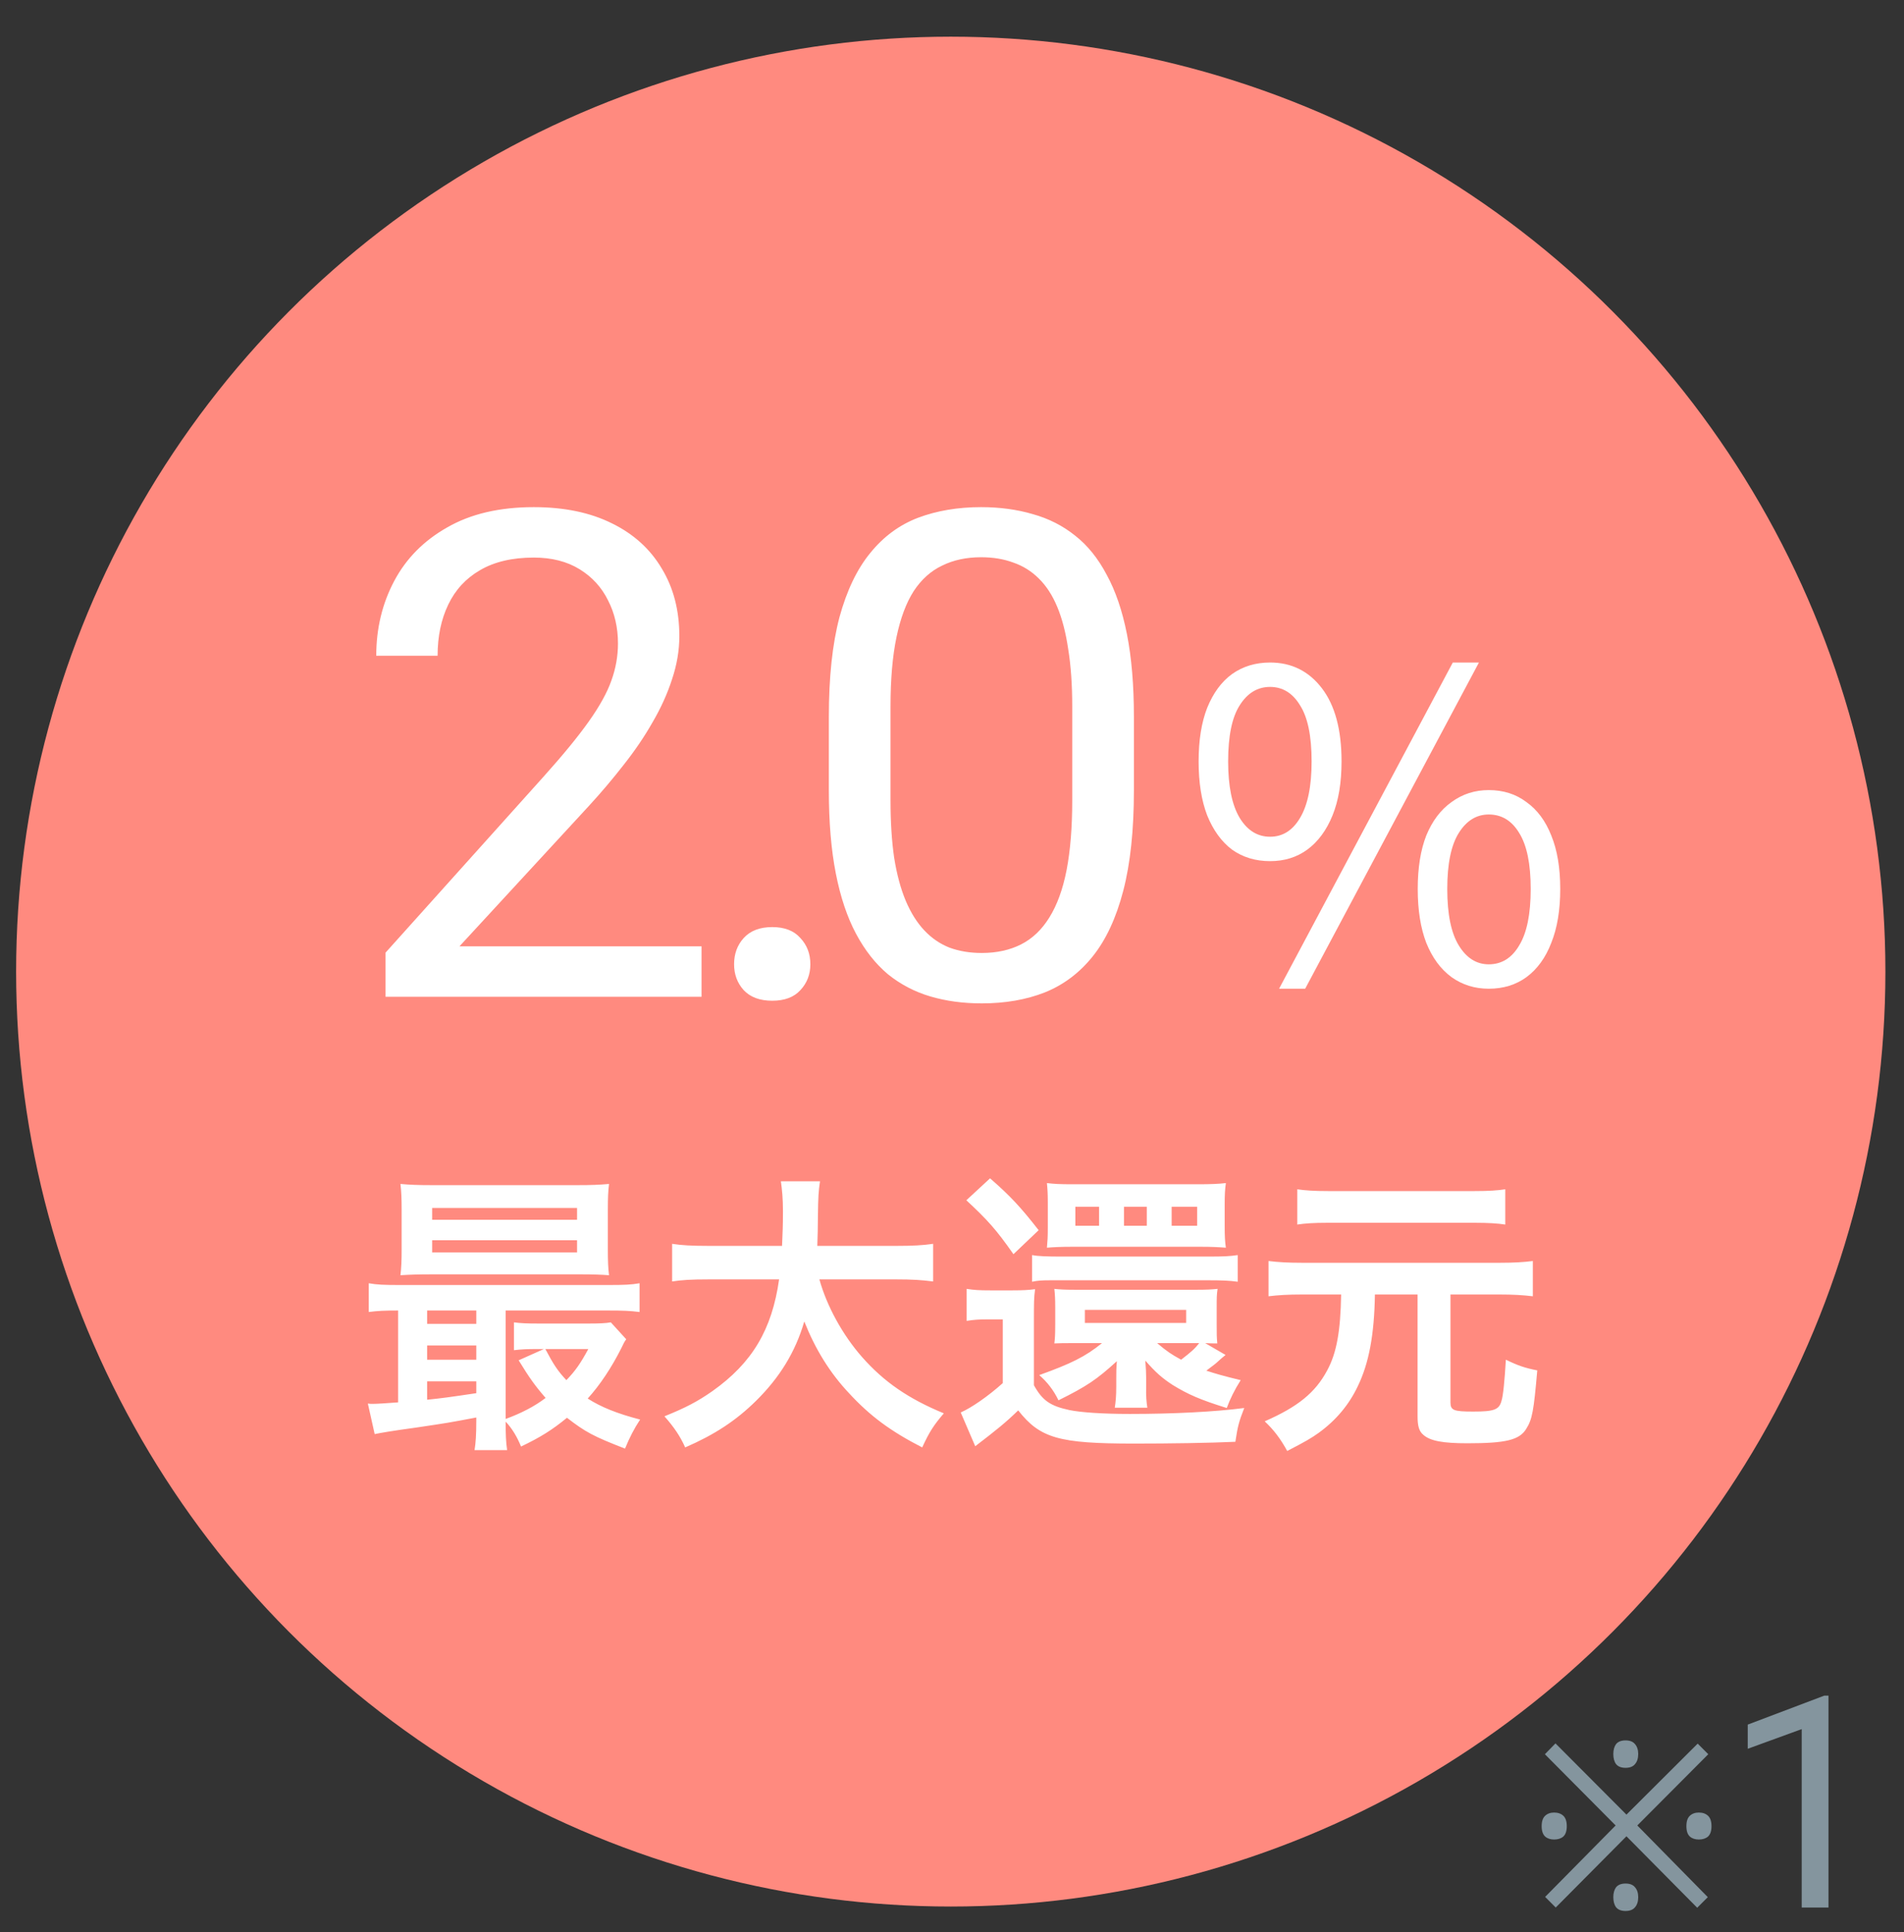 <svg width="69" height="70" viewBox="0 0 69 70" fill="none" xmlns="http://www.w3.org/2000/svg">
<rect x="0" y="0" width="69" height="70" fill="#333333" stroke="none"/>
<circle cx="34.455" cy="35.2" r="33.871" fill="#FF8A7F"/>
<path d="M17.261 51.45V51.354C16.241 51.547 16.241 51.547 15.081 51.719C14.223 51.837 13.847 51.901 13.578 51.955L13.331 50.849C13.406 50.86 13.449 50.86 13.503 50.86C13.675 50.86 13.976 50.838 14.427 50.806V47.478C13.954 47.478 13.686 47.489 13.364 47.532V46.49C13.653 46.544 13.933 46.554 14.469 46.554H22.06C22.608 46.554 22.876 46.544 23.177 46.49V47.532C22.833 47.489 22.576 47.478 22.05 47.478H18.324V51.407C18.882 51.203 19.365 50.956 19.773 50.645C19.398 50.216 19.183 49.915 18.796 49.282L19.709 48.874H19.43C19.086 48.874 18.893 48.884 18.625 48.916V47.907C18.872 47.94 19.086 47.95 19.526 47.95H21.33C21.695 47.95 21.964 47.94 22.136 47.907L22.694 48.519C22.619 48.627 22.597 48.67 22.522 48.831C22.168 49.539 21.738 50.184 21.298 50.667C21.781 50.978 22.372 51.214 23.198 51.429C22.984 51.751 22.812 52.084 22.651 52.481C21.513 52.041 21.212 51.88 20.547 51.364C20.01 51.805 19.58 52.073 18.882 52.406C18.743 52.062 18.56 51.751 18.324 51.504C18.324 51.944 18.335 52.256 18.378 52.535H17.197C17.24 52.277 17.261 51.987 17.261 51.45ZM17.261 50.473V50.044H15.479V50.71C16.005 50.656 16.252 50.624 17.261 50.473ZM17.261 49.26V48.745H15.479V49.26H17.261ZM17.261 47.961V47.478H15.479V47.961H17.261ZM21.32 48.874H19.763C20.053 49.421 20.203 49.657 20.525 50.001C20.858 49.657 21.04 49.389 21.32 48.874ZM22.028 43.827V45.266C22.028 45.685 22.039 45.942 22.071 46.2C21.824 46.179 21.438 46.168 21.073 46.168H15.618C15.135 46.168 14.845 46.179 14.512 46.2C14.545 45.932 14.555 45.663 14.555 45.277V43.827C14.555 43.43 14.545 43.162 14.512 42.893C14.867 42.925 15.157 42.936 15.65 42.936H20.933C21.427 42.936 21.706 42.925 22.071 42.893C22.039 43.151 22.028 43.408 22.028 43.827ZM15.661 43.763V44.192H20.912V43.763H15.661ZM15.661 44.933V45.373H20.912V44.933H15.661ZM32.475 46.35H29.694C29.963 47.317 30.532 48.358 31.24 49.163C32.035 50.065 32.926 50.677 34.204 51.203C33.839 51.633 33.688 51.858 33.42 52.438C32.271 51.848 31.53 51.3 30.768 50.473C30.07 49.733 29.544 48.874 29.147 47.875C28.825 48.981 28.256 49.904 27.397 50.752C26.666 51.472 25.893 51.977 24.831 52.438C24.648 52.03 24.422 51.697 24.079 51.311C24.852 50.999 25.281 50.774 25.818 50.398C27.257 49.378 27.976 48.176 28.234 46.35H25.7C25.024 46.35 24.712 46.372 24.358 46.426V45.062C24.691 45.116 25.077 45.137 25.711 45.137H28.341C28.363 44.6 28.374 44.428 28.374 43.87C28.374 43.419 28.341 43.097 28.299 42.797H29.716C29.662 43.172 29.651 43.333 29.641 44.053C29.641 44.493 29.63 44.74 29.619 45.137H32.464C33.076 45.137 33.452 45.116 33.817 45.062V46.426C33.388 46.372 33.066 46.35 32.475 46.35ZM43.674 48.659L44.414 49.088C44.307 49.174 44.243 49.228 44.114 49.346C44.049 49.41 43.996 49.443 43.717 49.657C44.049 49.765 44.296 49.84 44.962 50.001C44.737 50.355 44.576 50.688 44.457 51.01C43.491 50.71 43.051 50.516 42.493 50.173C42.117 49.926 41.891 49.733 41.505 49.292C41.526 49.55 41.537 49.743 41.537 49.947V50.237C41.526 50.559 41.548 50.817 41.58 50.999H40.399C40.431 50.795 40.453 50.581 40.453 50.226V49.926C40.453 49.711 40.453 49.593 40.474 49.314C39.744 49.98 39.379 50.226 38.359 50.731C38.187 50.377 37.962 50.076 37.661 49.818C38.821 49.4 39.325 49.153 39.937 48.659H38.949C38.509 48.659 38.477 48.659 38.209 48.67C38.23 48.508 38.241 48.358 38.241 47.982V47.36C38.241 47.059 38.23 46.877 38.209 46.694C38.413 46.715 38.563 46.726 38.949 46.726H43.384C43.76 46.726 43.899 46.715 44.125 46.694C44.092 46.898 44.092 47.027 44.092 47.36V47.993C44.092 48.337 44.092 48.444 44.114 48.67C43.899 48.67 43.899 48.67 43.674 48.659ZM43.459 48.659H41.934C42.289 48.959 42.45 49.067 42.804 49.26C43.18 48.97 43.298 48.863 43.459 48.659ZM39.315 47.456V47.929H42.986V47.456H39.315ZM35.02 43.484L35.879 42.689C36.609 43.323 36.995 43.741 37.64 44.568L36.727 45.438C36.104 44.547 35.793 44.203 35.02 43.484ZM35.031 47.854V46.694C35.31 46.737 35.481 46.748 35.889 46.748H36.695C37.071 46.748 37.264 46.737 37.511 46.705C37.468 47.016 37.468 47.209 37.468 47.864V50.184C37.779 50.742 38.058 50.935 38.756 51.085C39.175 51.171 39.969 51.225 40.947 51.225C42.503 51.225 44.017 51.15 45.091 51.01C44.898 51.504 44.855 51.665 44.769 52.234C43.845 52.277 42.385 52.299 41.097 52.299C38.37 52.299 37.693 52.105 36.899 51.096C36.448 51.536 36.126 51.794 35.342 52.395L34.816 51.171C35.192 51.01 35.814 50.581 36.34 50.108V47.8H35.75C35.471 47.8 35.299 47.811 35.031 47.854ZM38.821 42.904H43.437C43.856 42.904 44.157 42.893 44.425 42.861C44.393 43.086 44.382 43.29 44.382 43.602V44.428C44.382 44.783 44.393 44.987 44.425 45.202C44.146 45.18 43.878 45.169 43.566 45.169H38.799C38.498 45.169 38.198 45.18 37.94 45.202C37.962 44.944 37.972 44.847 37.972 44.471V43.559C37.972 43.248 37.962 43.097 37.94 42.861C38.187 42.893 38.434 42.904 38.821 42.904ZM39.83 44.407V43.72H38.971V44.407H39.83ZM41.559 44.407V43.72H40.732V44.407H41.559ZM42.46 44.407H43.384V43.72H42.46V44.407ZM37.403 46.436V45.47C37.618 45.513 37.951 45.524 38.477 45.524H43.77C44.361 45.524 44.565 45.513 44.855 45.47V46.436C44.565 46.393 44.253 46.383 43.77 46.383H38.09C37.747 46.383 37.607 46.393 37.403 46.436ZM48.602 46.898H47.174C46.68 46.898 46.326 46.919 45.971 46.962V45.685C46.326 45.728 46.669 45.749 47.174 45.749H54.357C54.872 45.749 55.205 45.728 55.549 45.685V46.962C55.184 46.919 54.84 46.898 54.357 46.898H52.564V50.806C52.564 51.096 52.682 51.139 53.391 51.139C54.131 51.139 54.325 51.075 54.41 50.763C54.475 50.581 54.529 49.98 54.572 49.26C55.012 49.475 55.269 49.561 55.71 49.647C55.581 51.128 55.527 51.418 55.312 51.762C55.065 52.17 54.572 52.288 53.176 52.288C52.285 52.288 51.834 52.202 51.587 51.987C51.426 51.858 51.372 51.665 51.372 51.311V46.898H49.826C49.804 48.347 49.611 49.389 49.203 50.226C48.881 50.903 48.409 51.461 47.786 51.912C47.517 52.105 47.292 52.234 46.648 52.567C46.401 52.116 46.154 51.794 45.832 51.493C47.034 50.967 47.668 50.452 48.097 49.647C48.441 49.013 48.58 48.219 48.602 46.898ZM54.55 43.086V44.364C54.282 44.321 53.917 44.3 53.455 44.3H48.108C47.614 44.3 47.292 44.321 47.013 44.364V43.086C47.292 43.129 47.625 43.151 48.14 43.151H53.433C53.96 43.151 54.271 43.129 54.55 43.086Z" fill="white"/>
<path d="M25.424 34.284V36.111H13.972V34.513L19.704 28.131C20.409 27.346 20.953 26.681 21.338 26.137C21.731 25.584 22.003 25.091 22.155 24.659C22.315 24.218 22.395 23.769 22.395 23.313C22.395 22.736 22.275 22.215 22.035 21.75C21.803 21.278 21.458 20.901 21.002 20.621C20.545 20.34 19.992 20.2 19.343 20.2C18.566 20.2 17.917 20.352 17.396 20.657C16.884 20.953 16.499 21.37 16.243 21.907C15.986 22.443 15.858 23.06 15.858 23.757H13.635C13.635 22.772 13.851 21.87 14.284 21.053C14.716 20.236 15.357 19.587 16.207 19.107C17.056 18.618 18.101 18.373 19.343 18.373C20.449 18.373 21.394 18.57 22.179 18.962C22.964 19.347 23.565 19.892 23.982 20.597C24.406 21.294 24.619 22.111 24.619 23.048C24.619 23.561 24.531 24.082 24.354 24.61C24.186 25.131 23.95 25.652 23.645 26.173C23.349 26.694 23 27.206 22.6 27.711C22.207 28.216 21.787 28.712 21.338 29.201L16.651 34.284H25.424ZM26.603 34.933C26.603 34.557 26.719 34.24 26.951 33.984C27.192 33.719 27.536 33.587 27.985 33.587C28.434 33.587 28.774 33.719 29.006 33.984C29.247 34.24 29.367 34.557 29.367 34.933C29.367 35.302 29.247 35.614 29.006 35.871C28.774 36.127 28.434 36.255 27.985 36.255C27.536 36.255 27.192 36.127 26.951 35.871C26.719 35.614 26.603 35.302 26.603 34.933ZM41.092 25.968V28.636C41.092 30.07 40.964 31.28 40.708 32.265C40.452 33.251 40.083 34.044 39.602 34.645C39.122 35.246 38.541 35.682 37.86 35.955C37.187 36.219 36.426 36.351 35.577 36.351C34.904 36.351 34.283 36.267 33.714 36.099C33.145 35.931 32.632 35.662 32.176 35.294C31.727 34.917 31.343 34.429 31.022 33.828C30.701 33.227 30.457 32.498 30.289 31.641C30.121 30.783 30.037 29.782 30.037 28.636V25.968C30.037 24.534 30.165 23.333 30.421 22.363C30.686 21.394 31.058 20.617 31.539 20.032C32.019 19.439 32.596 19.015 33.269 18.758C33.95 18.502 34.711 18.373 35.553 18.373C36.233 18.373 36.858 18.458 37.427 18.626C38.004 18.786 38.517 19.047 38.965 19.407C39.414 19.759 39.795 20.232 40.107 20.825C40.428 21.41 40.672 22.127 40.84 22.976C41.008 23.825 41.092 24.823 41.092 25.968ZM38.857 28.997V25.596C38.857 24.811 38.809 24.122 38.713 23.529C38.625 22.928 38.493 22.415 38.316 21.991C38.14 21.566 37.916 21.222 37.644 20.957C37.379 20.693 37.071 20.501 36.718 20.38C36.374 20.252 35.985 20.188 35.553 20.188C35.024 20.188 34.555 20.288 34.147 20.489C33.738 20.681 33.393 20.989 33.113 21.414C32.841 21.838 32.632 22.395 32.488 23.084C32.344 23.773 32.272 24.61 32.272 25.596V28.997C32.272 29.782 32.316 30.475 32.404 31.076C32.5 31.677 32.64 32.197 32.825 32.638C33.009 33.071 33.233 33.427 33.498 33.708C33.762 33.988 34.066 34.196 34.411 34.332C34.763 34.461 35.152 34.525 35.577 34.525C36.121 34.525 36.598 34.42 37.007 34.212C37.415 34.004 37.756 33.679 38.028 33.239C38.308 32.79 38.517 32.217 38.653 31.52C38.789 30.815 38.857 29.974 38.857 28.997Z" fill="white"/>
<path d="M46.027 31.198C45.5 31.198 45.04 31.059 44.647 30.78C44.264 30.49 43.965 30.076 43.747 29.539C43.541 29.001 43.437 28.35 43.437 27.585C43.437 26.82 43.541 26.174 43.747 25.646C43.965 25.109 44.264 24.7 44.647 24.421C45.04 24.142 45.5 24.002 46.027 24.002C46.803 24.002 47.428 24.312 47.904 24.933C48.379 25.553 48.617 26.437 48.617 27.585C48.617 28.35 48.509 29.001 48.291 29.539C48.074 30.076 47.769 30.49 47.377 30.78C46.994 31.059 46.544 31.198 46.027 31.198ZM46.027 30.314C46.482 30.314 46.844 30.087 47.113 29.632C47.392 29.167 47.532 28.484 47.532 27.585C47.532 26.665 47.392 25.987 47.113 25.553C46.844 25.109 46.482 24.886 46.027 24.886C45.572 24.886 45.205 25.109 44.926 25.553C44.647 25.987 44.507 26.665 44.507 27.585C44.507 28.484 44.647 29.167 44.926 29.632C45.205 30.087 45.572 30.314 46.027 30.314ZM53.952 35.82C53.446 35.82 52.996 35.68 52.603 35.401C52.21 35.112 51.905 34.698 51.688 34.16C51.481 33.623 51.378 32.971 51.378 32.206C51.378 31.441 51.481 30.795 51.688 30.268C51.905 29.741 52.21 29.337 52.603 29.058C52.996 28.769 53.446 28.624 53.952 28.624C54.48 28.624 54.934 28.769 55.317 29.058C55.71 29.337 56.01 29.741 56.217 30.268C56.434 30.795 56.542 31.441 56.542 32.206C56.542 32.971 56.434 33.623 56.217 34.16C56.01 34.698 55.71 35.112 55.317 35.401C54.934 35.68 54.48 35.82 53.952 35.82ZM53.952 34.936C54.417 34.936 54.785 34.709 55.053 34.254C55.333 33.799 55.472 33.116 55.472 32.206C55.472 31.297 55.333 30.619 55.053 30.175C54.785 29.73 54.417 29.508 53.952 29.508C53.508 29.508 53.146 29.73 52.867 30.175C52.587 30.619 52.448 31.297 52.448 32.206C52.448 33.116 52.587 33.799 52.867 34.254C53.146 34.709 53.508 34.936 53.952 34.936ZM46.353 35.82L52.649 24.002H53.596L47.299 35.82H46.353Z" fill="white"/>
<path d="M58.909 64.046C58.753 64.046 58.639 64.001 58.566 63.912C58.5 63.823 58.466 63.701 58.466 63.545C58.466 63.395 58.5 63.275 58.566 63.186C58.639 63.097 58.753 63.052 58.909 63.052C59.065 63.052 59.179 63.097 59.251 63.186C59.329 63.275 59.368 63.395 59.368 63.545C59.368 63.701 59.329 63.823 59.251 63.912C59.179 64.001 59.065 64.046 58.909 64.046ZM56.379 69.107L55.995 68.722L58.55 66.134L55.986 63.553L56.37 63.161L58.942 65.741L61.523 63.169L61.907 63.553L59.335 66.134L61.89 68.731L61.506 69.115L58.942 66.526L56.379 69.107ZM56.32 66.643C56.187 66.643 56.078 66.607 55.995 66.535C55.911 66.457 55.869 66.331 55.869 66.159C55.869 65.986 55.911 65.861 55.995 65.783C56.078 65.705 56.187 65.666 56.32 65.666C56.459 65.666 56.571 65.705 56.654 65.783C56.738 65.861 56.779 65.986 56.779 66.159C56.779 66.331 56.738 66.457 56.654 66.535C56.571 66.607 56.459 66.643 56.32 66.643ZM61.565 66.643C61.431 66.643 61.322 66.607 61.239 66.535C61.155 66.457 61.114 66.331 61.114 66.159C61.114 65.986 61.155 65.861 61.239 65.783C61.322 65.705 61.431 65.666 61.565 65.666C61.704 65.666 61.815 65.705 61.898 65.783C61.982 65.861 62.024 65.986 62.024 66.159C62.024 66.331 61.982 66.457 61.898 66.535C61.815 66.607 61.704 66.643 61.565 66.643ZM58.909 69.232C58.753 69.232 58.639 69.187 58.566 69.098C58.5 69.009 58.466 68.887 58.466 68.731C58.466 68.581 58.5 68.461 58.566 68.372C58.639 68.283 58.753 68.238 58.909 68.238C59.065 68.238 59.179 68.283 59.251 68.372C59.329 68.461 59.368 68.581 59.368 68.731C59.368 68.887 59.329 69.009 59.251 69.098C59.179 69.187 59.065 69.232 58.909 69.232ZM66.263 61.431V69.107H65.293V62.643L63.337 63.356V62.48L66.11 61.431H66.263Z" fill="#84959E"/>
</svg>
